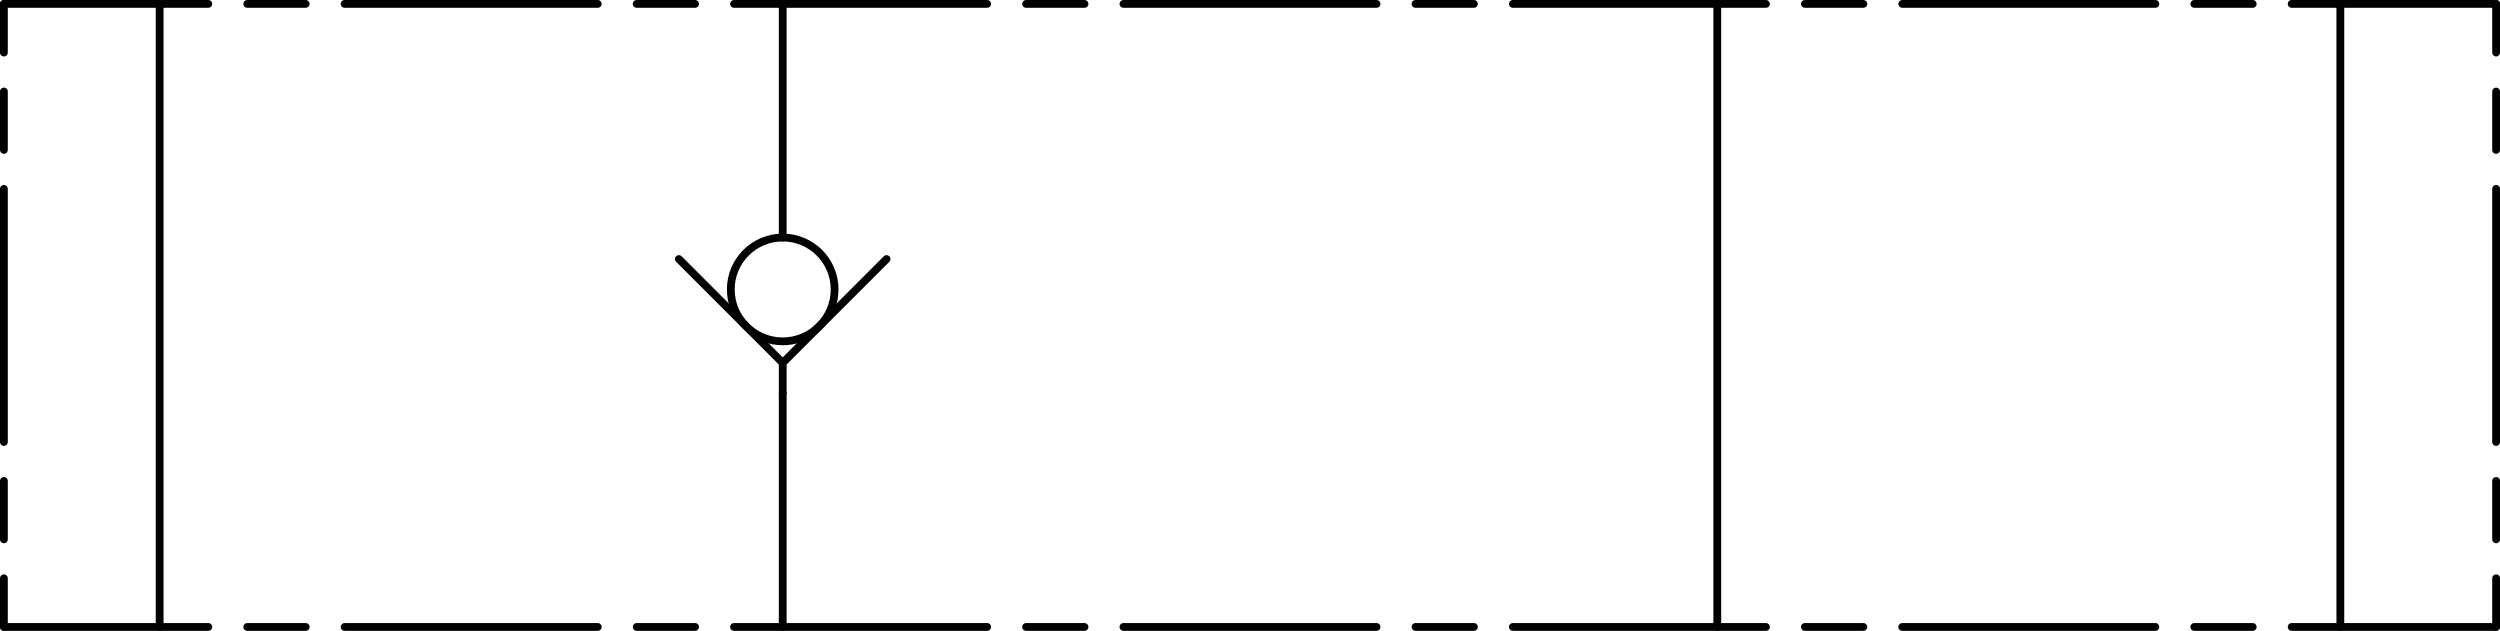 <?xml version="1.0" standalone="no"?>
<!DOCTYPE svg PUBLIC "-//W3C//DTD SVG 1.1//EN" "http://www.w3.org/Graphics/SVG/1.1/DTD/svg11.dtd">
<svg xmlns="http://www.w3.org/2000/svg" xmlns:xlink="http://www.w3.org/1999/xlink" viewBox="0 0 642 162" height="20.25mm" width="80.25mm">
<title>HR-003</title>
<g style="stroke-linejoin: round; stroke-linecap: round; fill: none; stroke: black; stroke-width: 2;" transform="translate(351,91)">
<line x1="-150" y1="10" x2="-150" y2="2.19" />
<polyline points="-123.33,-24.48 -150,2.19 -176.67,-24.48" />
<circle cx="-150" cy="-16.67" r="13.33" />
<polyline points="250,-90 250,-90 250,70 250,70" />
<polyline points="90,-90 90,-90 90,70 90,70" />
<polyline points="-310,-90 -310,-90 -310,70 -310,70" />
<polyline points="-150,70 -150,70 -150,10 -150,10" />
<polyline points="-150,-90 -150,-90 -150,-30 -150,-30" />
<line x1="-350" y1="70" x2="-350" y2="-90" stroke-dashoffset="52.5" stroke-dasharray="65 10 15 10" />
<line x1="-350" y1="70" x2="290" y2="70" stroke-dashoffset="12.5" stroke-dasharray="65 10 15 10" />
<line x1="290" y1="-90" x2="-350" y2="-90" stroke-dashoffset="12.5" stroke-dasharray="65 10 15 10" />
<line x1="290" y1="-90" x2="290" y2="70" stroke-dashoffset="52.5" stroke-dasharray="65 10 15 10" />
</g>
</svg>
